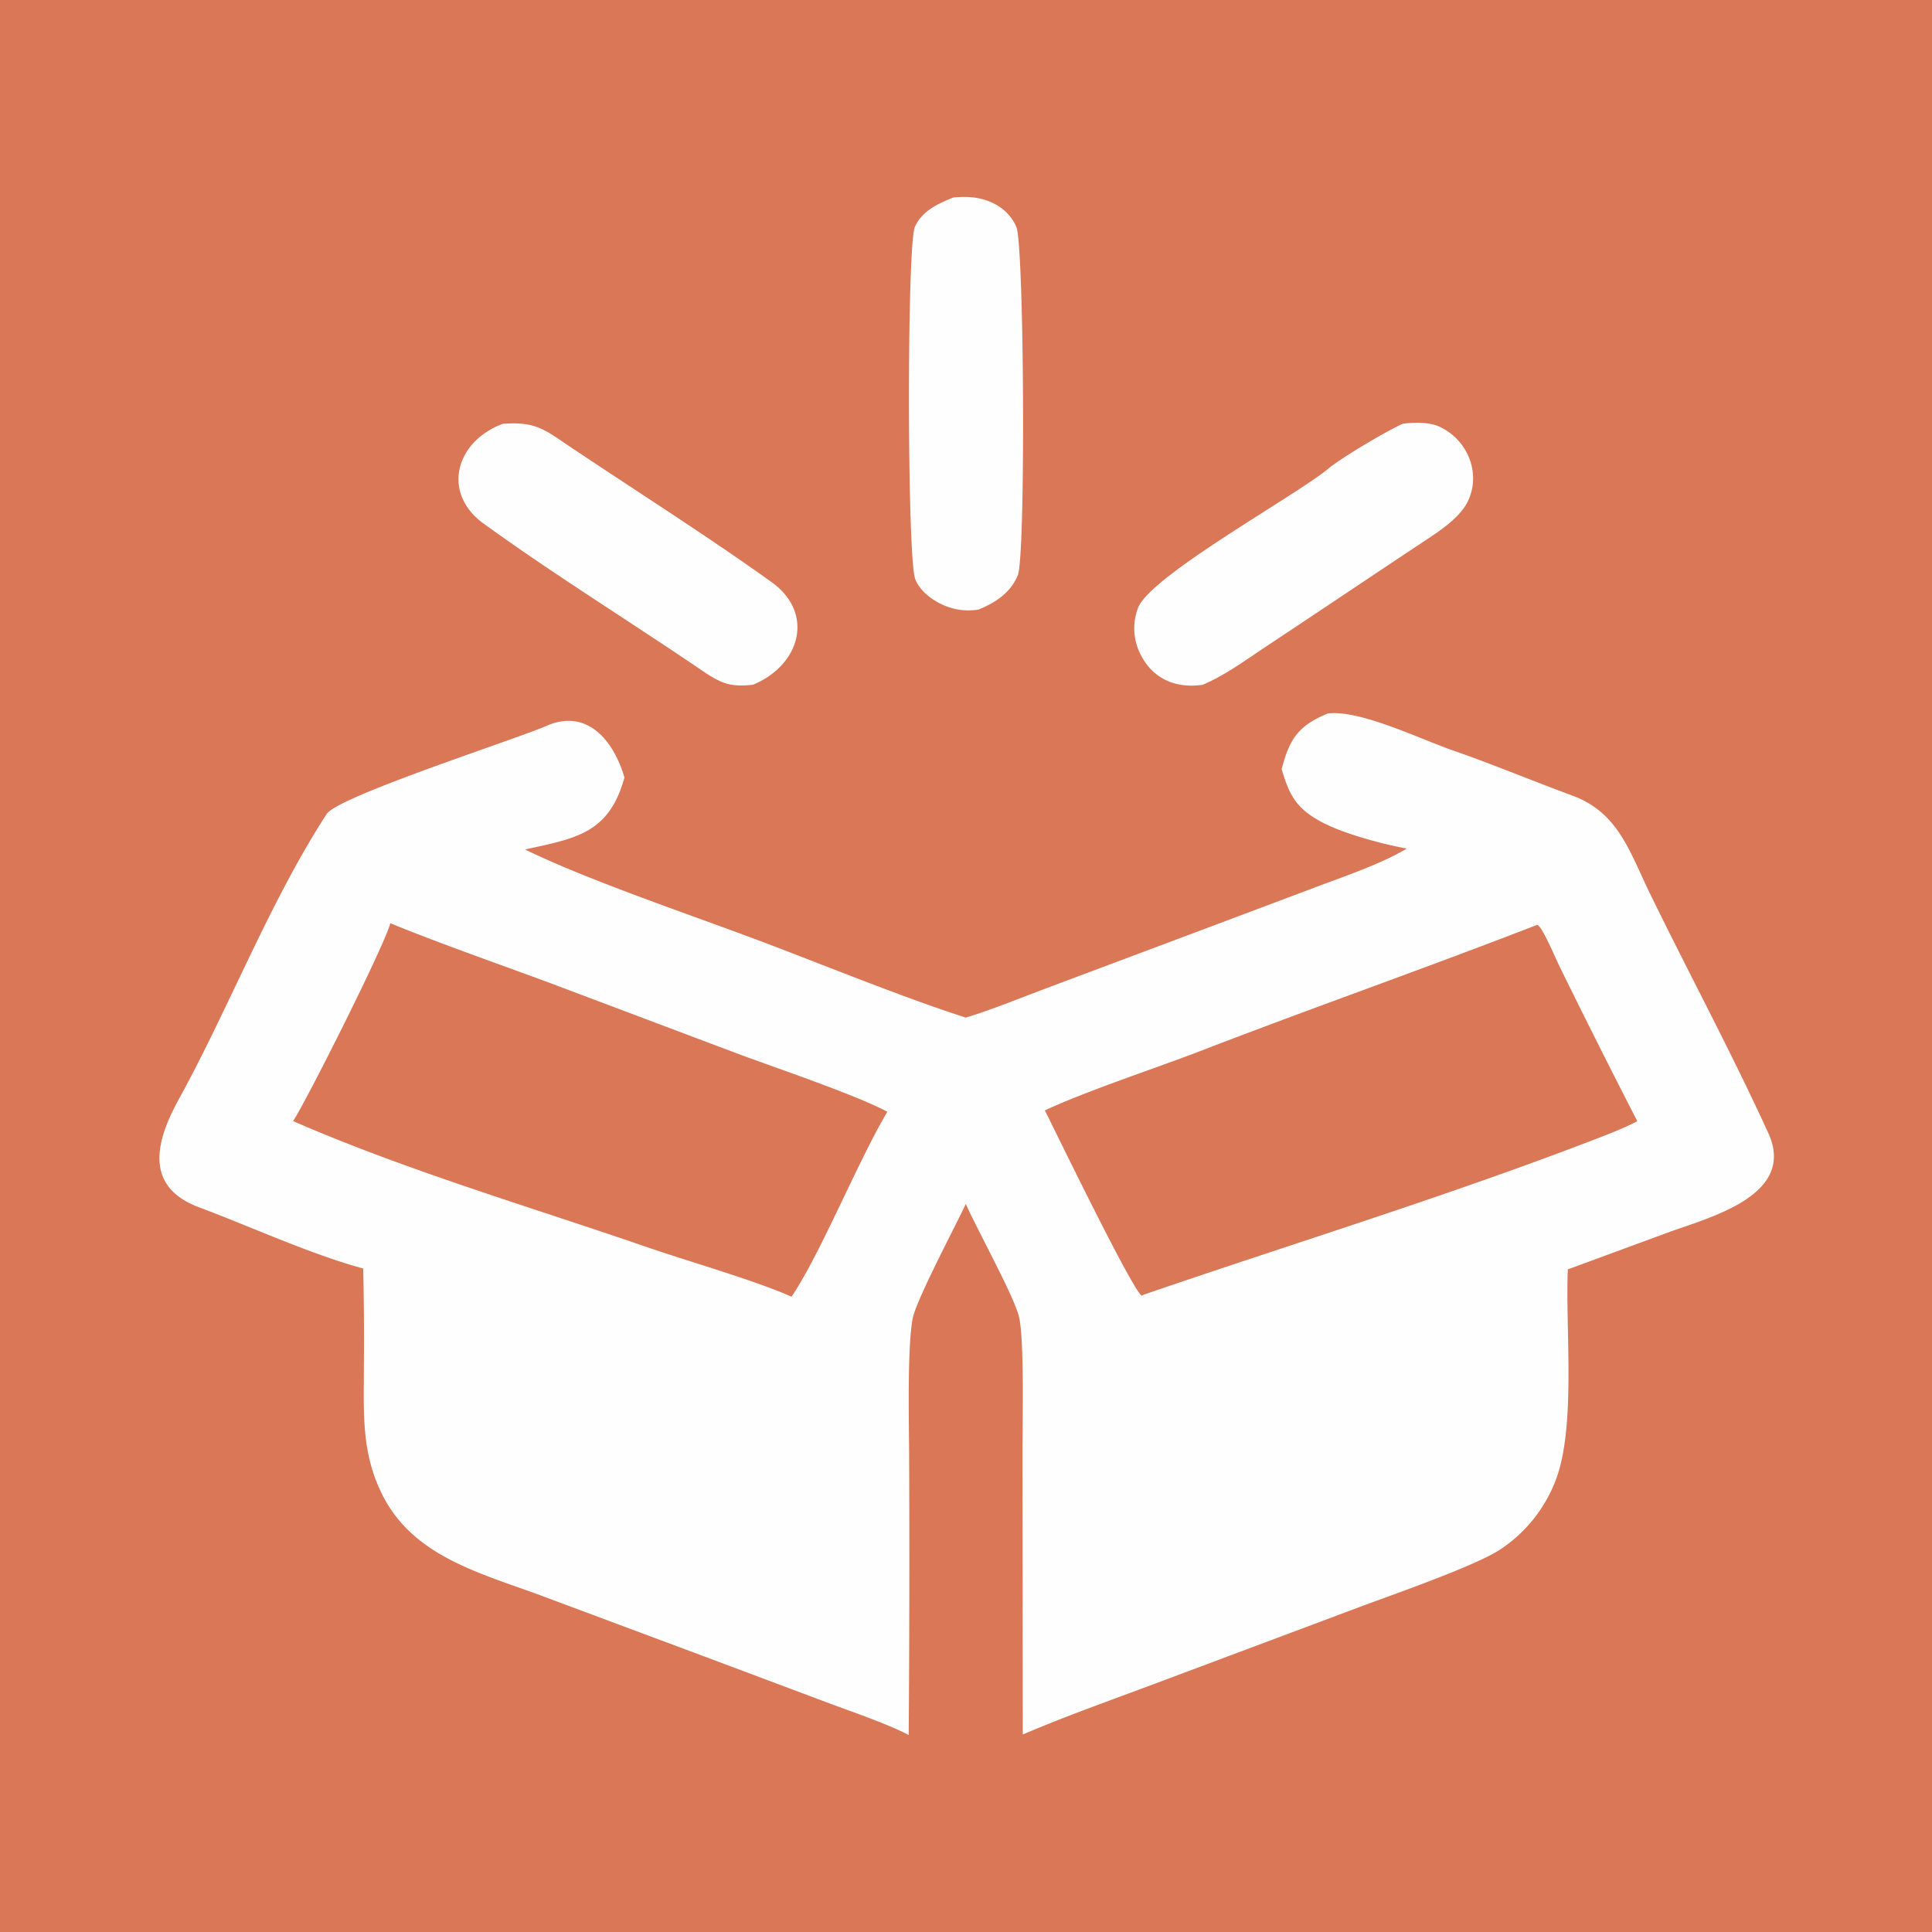<svg xmlns="http://www.w3.org/2000/svg" width="412" height="412" fill="none" viewBox="0 0 412 412"><rect x="0" y="0" width="412" height="412" fill="#333333" stroke="none"/><g clip-path="url(#a)"><path fill="#da7757" d="M0 0h412v412H0z"/><path fill="#fefefe" d="M283.188 152.139c7.01-.798 19.868 5.59 26.916 7.98 8.454 2.959 16.821 6.447 25.203 9.541 9.802 3.619 12.17 11.897 16.468 20.717 8.329 17.094 17.407 33.955 25.309 51.229 6.095 13.329-12.509 17.977-21.326 21.207l-21.413 7.88c-.578 12.652 1.84 33.888-2.715 45.281a30.87 30.87 0 0 1-11.726 14.469c-5.407 3.554-23.012 9.643-30.069 12.287l-43.697 16.371c-9.199 3.445-19.051 6.927-28.033 10.786l-.067-59.884c.002-6.321.423-24.014-.709-29.08-.964-4.311-8.999-18.799-11.371-24.187-2.27 4.882-10.635 20.564-11.35 24.535-1.186 6.579-.736 22.765-.731 30.245q.121 29.242-.096 58.484c-4.017-2.186-12.13-4.983-16.622-6.652l-26.661-9.997-34.649-12.925c-13.036-4.871-27.532-8.31-34.238-21.514-4.576-9.01-4.019-17.401-4.013-27.148q.103-10.627-.146-21.254c-11.158-3.022-24.034-8.953-34.995-13.05-11.832-4.424-9.22-14.129-4.358-22.98 10.828-19.71 19.419-42.186 31.567-60.895 2.47-3.8 40.98-16.145 46.929-18.822 8.463-3.679 14.221 2.946 16.567 11.047-3.28 11.95-10.349 12.95-21.195 15.341 12.834 6.279 33.594 13.363 47.57 18.554 14.324 5.319 32.161 12.722 46.402 17.294 5.078-1.487 11.852-4.255 16.92-6.152l30.435-11.406 27.212-10.228c5.938-2.242 14.258-5.061 19.485-8.259-5.284-.967-13.45-3.153-18.168-5.665-5.47-2.916-6.879-5.801-8.507-11.253 1.635-6.461 3.613-9.338 9.872-11.897M83.243 196.88c-1.286 4.837-17.673 37.453-20.737 42.198 24.097 10.506 50.705 18.323 75.549 26.901 8.611 2.973 23.062 7.102 30.736 10.549 6.208-9.179 13.947-28.451 20.429-39.448-6.582-3.554-24.145-9.485-31.793-12.337l-40.493-15.251c-10.769-3.985-23.167-8.304-33.69-12.612m244.586.329c-23.735 9.223-48.029 17.729-71.782 26.895-9.623 3.715-24.297 8.501-33.228 12.694 2.069 4.097 18.733 38.513 20.667 39.509l.472-.241c32.054-10.993 64.427-20.898 96.053-33.059 3.122-1.2 6.163-2.376 9.15-3.901a2033 2033 0 0 1-16.63-33.1c-.794-1.612-3.606-8.362-4.702-8.797M203.347 42.102c2.597-.206 4.923-.168 7.396.768 2.673 1.012 4.866 2.87 5.997 5.533 1.67 3.928 2.013 70.09.309 74.262-1.521 3.726-4.794 5.879-8.385 7.32-2.529.426-5.03.096-7.382-.907-2.453-1.047-5.13-3.037-6.12-5.621-1.728-4.506-1.782-71.24-.062-75.078 1.534-3.425 4.976-4.976 8.247-6.277M299.13 90.369c2.358-.333 5.577-.382 7.709.57 6.063 2.709 9.124 9.924 6.158 16.011-1.563 3.245-5.588 6.012-8.567 7.986-11.362 7.525-22.675 15.151-34.04 22.672-4.278 2.83-9.282 6.517-13.964 8.432-5.866.841-10.864-1.389-13.412-6.921a12.18 12.18 0 0 1-.316-9.512c2.659-6.864 33.583-23.865 40.651-29.728 2.859-2.372 12.439-8.024 15.781-9.51M107.223 90.375c4.874-.305 7.295.132 11.451 2.943 15.222 10.297 30.884 20.092 45.822 30.784 9.316 6.668 6.172 17.728-3.908 21.913-4.953.581-6.928-.337-11.048-3.141-15.371-10.461-31.392-20.34-46.435-31.239-8.862-6.42-6.116-17.42 4.118-21.26"/></g><defs><clipPath id="a"><path fill="#fff" d="M0 0h412v412H0z"/></clipPath></defs></svg>
